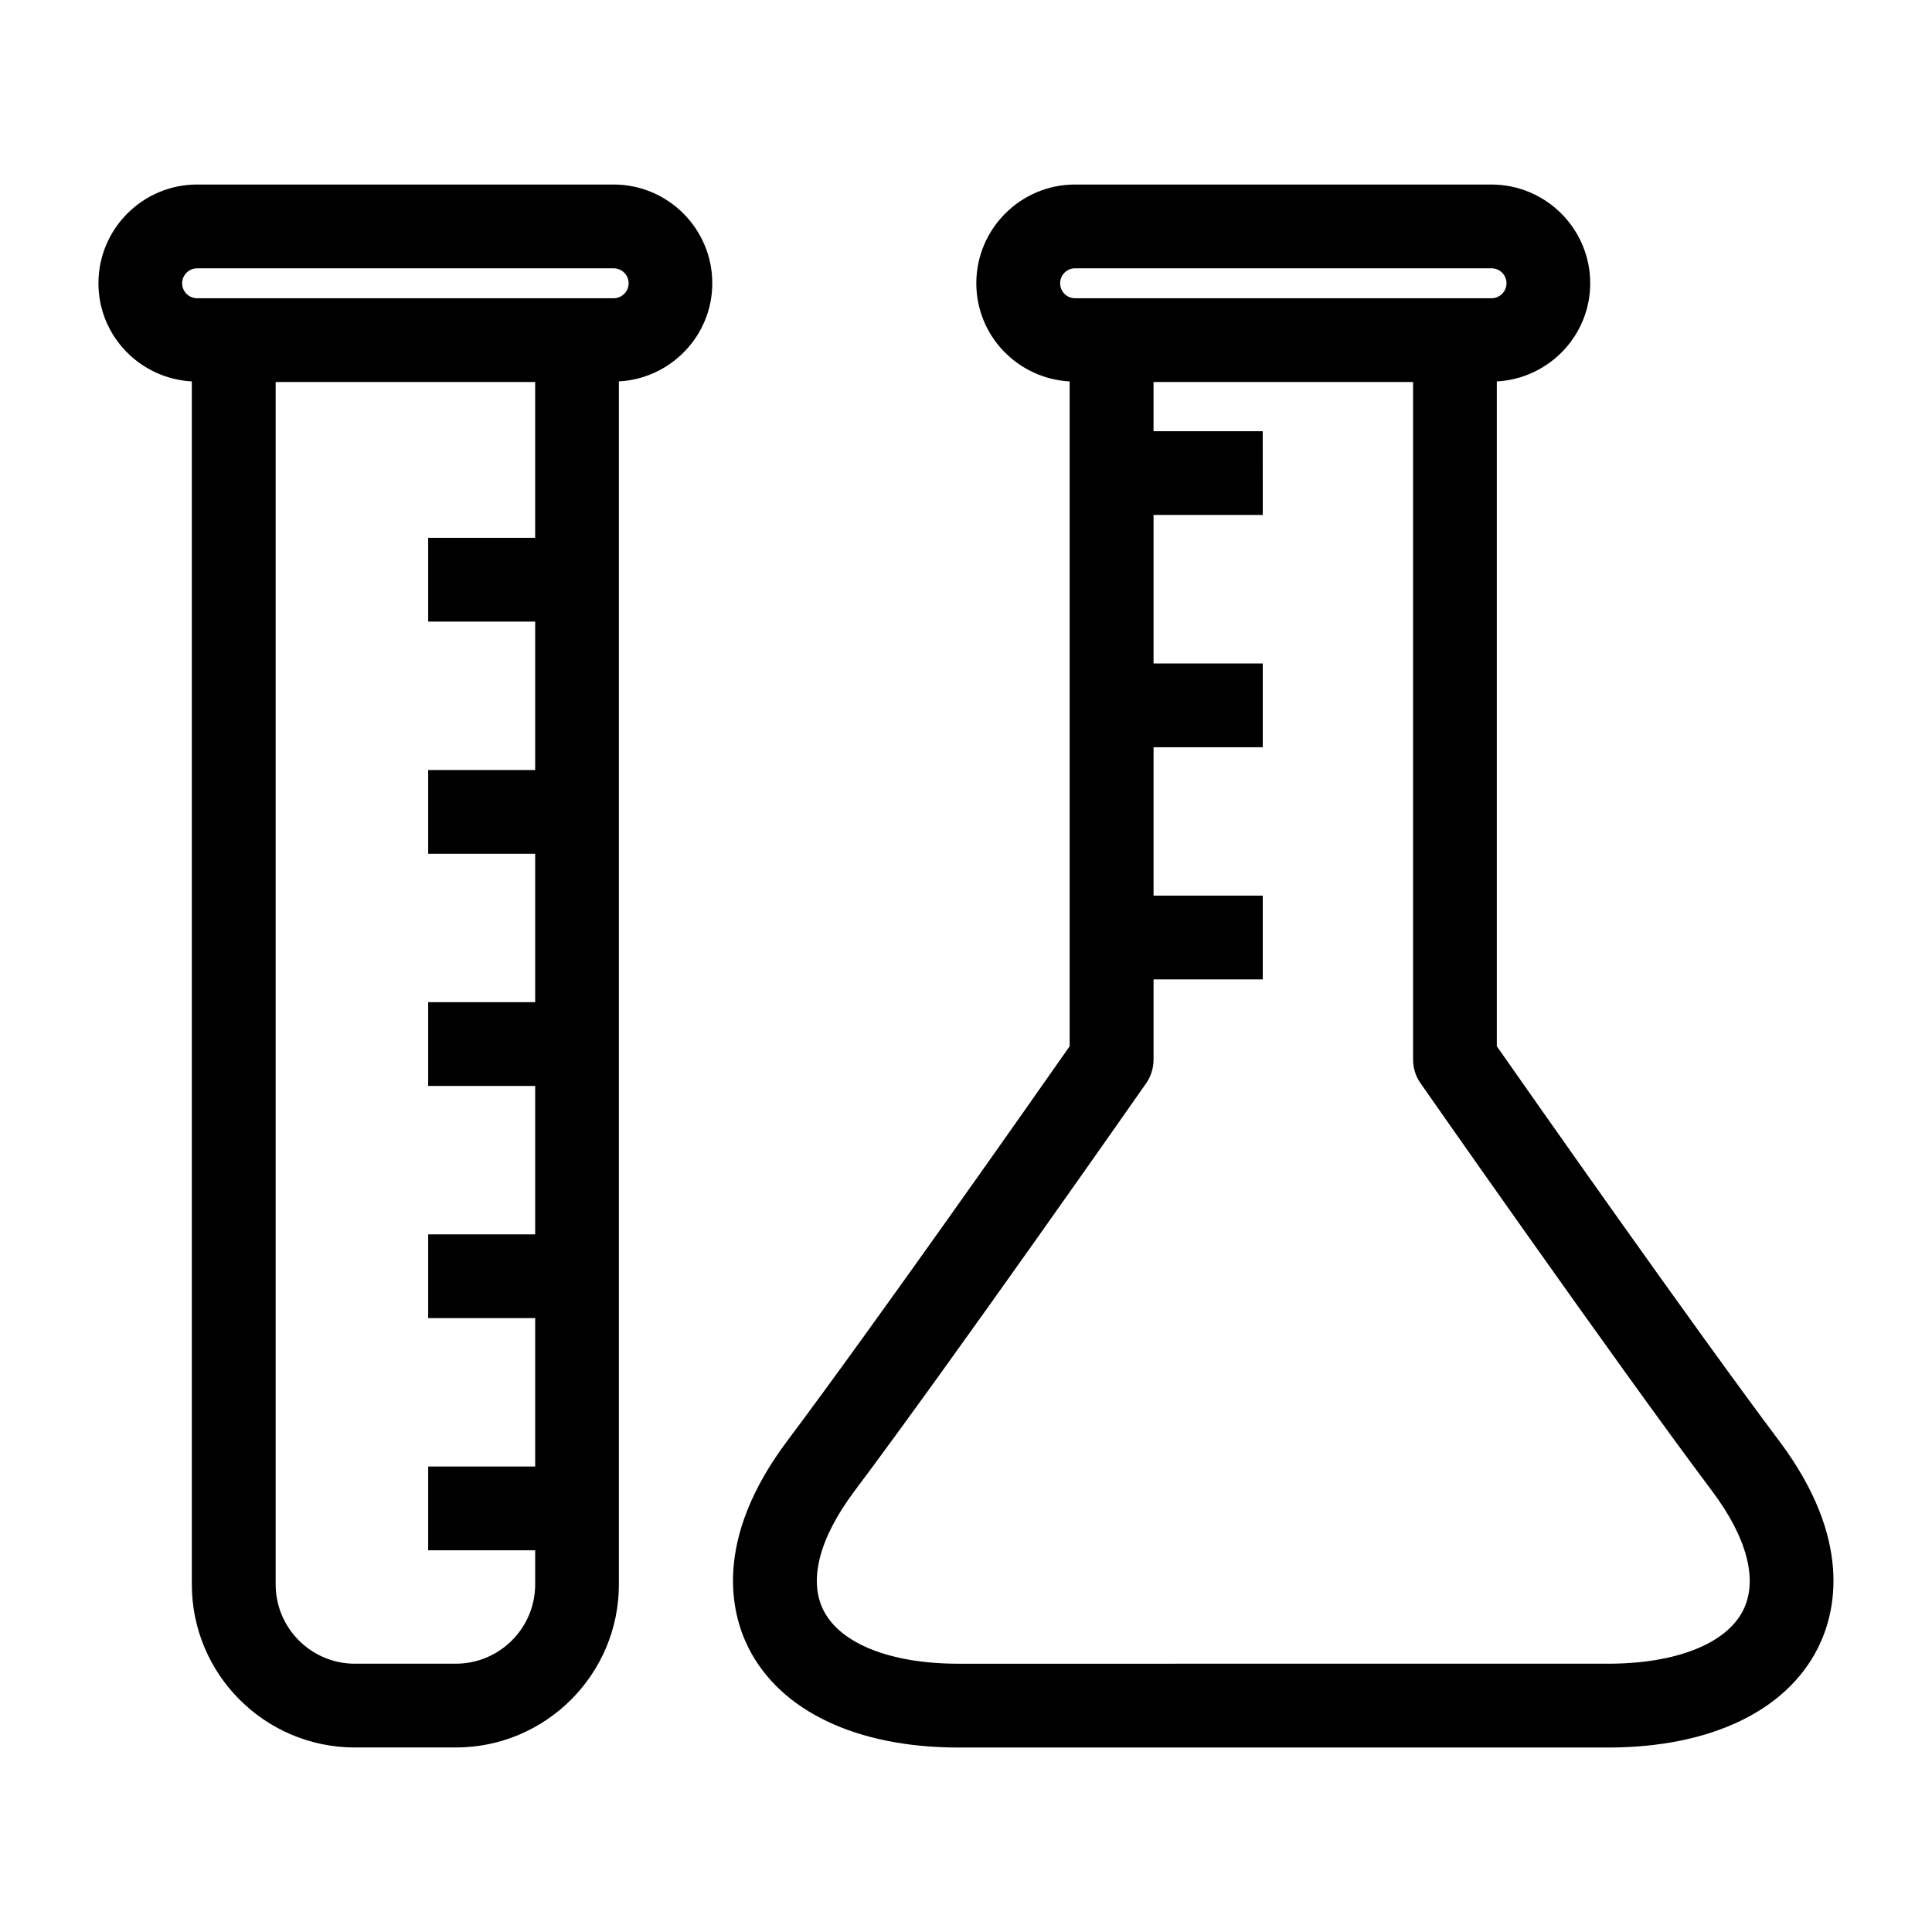 <?xml version="1.0" encoding="UTF-8"?>
<!-- Uploaded to: ICON Repo, www.iconrepo.com, Generator: ICON Repo Mixer Tools -->
<svg fill="#000000" width="800px" height="800px" version="1.1" viewBox="144 144 512 512" xmlns="http://www.w3.org/2000/svg">
 <g>
  <path d="m306.61 192.9h-110.37c-14.422 0-26.152 11.746-26.152 26.168 0 13.934 10.988 25.27 24.75 26.008v318.82c0 23.836 19.383 43.203 43.188 43.203h26.75c23.836 0 43.234-19.363 43.234-43.203v-318.82c13.746-0.738 24.75-12.09 24.75-26.008 0.012-14.426-11.73-26.168-26.152-26.168zm-41.816 392h-26.75c-11.555 0-20.988-9.414-20.988-21.004v-318.66h68.77v41.297h-28.352v22.199h28.355v39.328h-28.355v22.199h28.355v39.328h-28.355v22.199h28.355v39.328h-28.355v22.199h28.355v39.328h-28.355v22.199h28.355v9.035c0 11.605-9.449 21.023-21.035 21.023zm41.816-361.86h-110.37c-2.188 0-3.969-1.777-3.969-3.969 0.004-2.188 1.797-3.965 3.984-3.965h110.37c2.188 0 3.969 1.777 3.969 3.969 0 2.188-1.797 3.965-3.984 3.965z"/>
  <path d="m615.52 525.89c-22.922-30.559-65.195-90.812-74.848-104.62v-176.19c13.746-0.738 24.75-12.09 24.75-26.008 0-14.422-11.746-26.168-26.168-26.168h-110.37c-14.422 0-26.152 11.746-26.152 26.168 0 13.934 10.988 25.27 24.734 26.008v176.19c-9.652 13.809-51.926 74.043-74.863 104.62-19.664 26.23-14.863 45.547-10.281 54.742 8.422 16.816 28.719 26.48 55.656 26.48h172.18c26.953 0 47.23-9.621 55.641-26.449 4.617-9.195 9.387-28.547-10.277-54.777zm-190.57-306.82c0-2.188 1.762-3.969 3.953-3.969h110.37c2.188 0 3.969 1.777 3.969 3.969-0.004 2.191-1.801 3.969-3.973 3.969h-110.37c-2.188 0-3.949-1.793-3.949-3.969zm181.01 351.66c-4.441 8.879-17.84 14.168-35.785 14.168l-172.18 0.004c-17.965 0-31.332-5.289-35.785-14.199-3.984-7.965-1.07-19.129 8.188-31.488 26.086-34.777 76.785-107.34 77.305-108.08 1.309-1.844 2-4.094 2-6.359v-21.223h28.938v-22.199h-28.938v-39.328h28.938v-22.199h-28.938v-39.359h28.938l-0.004-22.191h-28.938v-13.035h68.785v179.51c0 2.281 0.676 4.519 2 6.359 0.504 0.738 51.199 73.305 77.273 108.08 9.27 12.379 12.184 23.574 8.199 31.539z"/>
 </g>
</svg>
